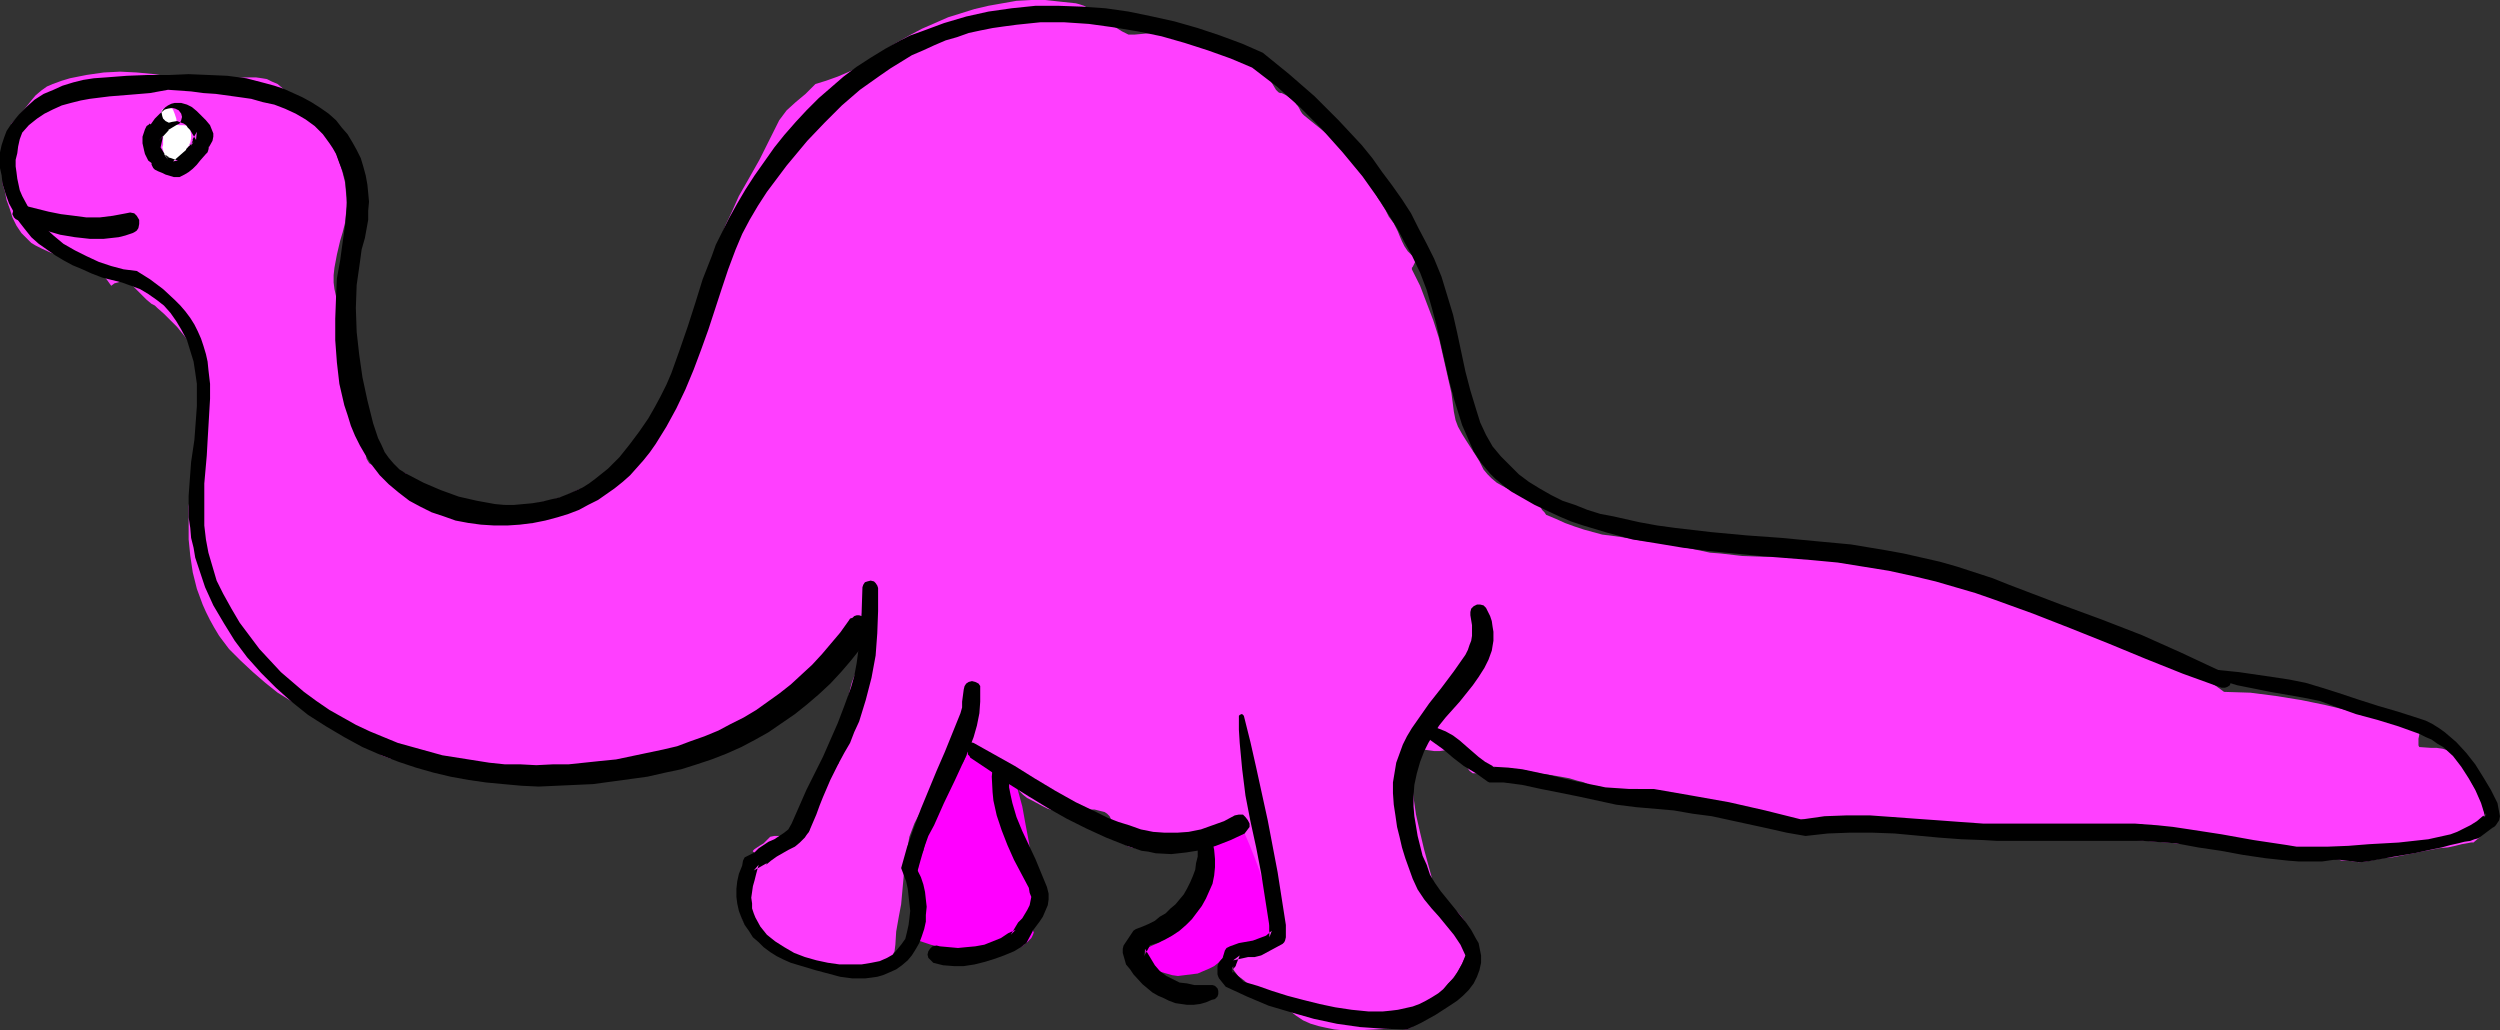 <?xml version="1.0" encoding="UTF-8" standalone="no"?>
<svg
   version="1.0"
   width="129.766mm"
   height="53.483mm"
   id="svg15"
   sodipodi:docname="Dinosaur 13.wmf"
   xmlns:inkscape="http://www.inkscape.org/namespaces/inkscape"
   xmlns:sodipodi="http://sodipodi.sourceforge.net/DTD/sodipodi-0.dtd"
   xmlns="http://www.w3.org/2000/svg"
   xmlns:svg="http://www.w3.org/2000/svg">
  <rect width="100%" height="100%" fill="#333333" stroke="none"/>
  <sodipodi:namedview
     id="namedview15"
     pagecolor="#ffffff"
     bordercolor="#000000"
     borderopacity="0.25"
     inkscape:showpageshadow="2"
     inkscape:pageopacity="0.0"
     inkscape:pagecheckerboard="0"
     inkscape:deskcolor="#d1d1d1"
     inkscape:document-units="mm" />
  <defs
     id="defs1">
    <pattern
       id="WMFhbasepattern"
       patternUnits="userSpaceOnUse"
       width="6"
       height="6"
       x="0"
       y="0" />
  </defs>
  <path
     style="fill:#ff3fff;fill-opacity:1;fill-rule:evenodd;stroke:none"
     d="m 236.097,165.136 -0.162,0.162 -0.162,0.162 v 0.323 0.162 0 l 0.162,-0.323 z"
     id="path1" />
  <path
     style="fill:#ff3fff;fill-opacity:1;fill-rule:evenodd;stroke:none"
     d="m 482.86,149.301 -0.808,-0.969 -0.808,-0.646 -0.97,-0.485 -1.131,-0.323 -1.131,-0.162 h -1.131 l -2.262,-0.162 -0.162,-0.323 v -0.323 -0.969 l 0.162,-0.808 v -0.323 l -0.162,-0.323 -8.888,-2.747 -4.686,-1.293 -4.686,-1.131 -4.686,-0.969 -5.01,-0.808 -5.01,-0.646 -5.171,-0.162 -1.778,-1.293 -1.939,-1.131 -4.04,-1.939 -4.202,-1.777 -4.202,-1.616 -4.525,-1.616 -4.525,-1.616 -4.525,-1.777 -4.686,-1.777 -4.202,-1.777 -4.202,-1.777 -4.202,-1.454 -4.202,-1.293 -4.202,-1.131 -4.363,-1.131 -4.363,-0.969 -4.525,-1.131 -2.101,-0.323 -2.262,-0.323 -4.202,-0.485 -4.363,-0.162 h -4.202 -4.363 l -4.363,-0.162 -4.202,-0.485 -2.101,-0.162 -2.262,-0.485 -3.878,-0.808 -3.878,-0.646 -3.717,-0.485 -3.717,-0.646 -3.717,-0.485 -3.555,-0.969 -1.939,-0.646 -1.778,-0.646 -1.778,-0.808 -1.939,-0.808 -0.323,-0.485 -0.485,-0.485 -0.323,-0.646 -0.485,-0.646 -0.646,-0.485 -0.323,-0.485 -0.485,-0.323 h -0.323 l -1.454,-0.485 -1.293,-0.323 -1.131,-0.646 -1.293,-0.646 -1.131,-0.646 -0.97,-0.808 -0.808,-0.808 -0.808,-0.969 -0.808,-1.616 -0.808,-1.293 -1.778,-2.747 -0.808,-1.293 -0.808,-1.454 -0.485,-1.293 -0.323,-1.616 -0.485,-3.716 -0.808,-3.555 -0.808,-3.555 -0.808,-3.555 -1.131,-3.555 -1.293,-3.393 -1.293,-3.393 -1.616,-3.232 v -0.323 l 0.162,-0.162 0.323,-0.646 0.323,-0.646 V 50.898 50.737 l -0.808,-0.646 -0.808,-0.808 -0.646,-0.969 -0.485,-0.969 -0.485,-1.131 -0.323,-0.808 -0.485,-0.969 -0.323,-0.646 -0.97,-1.293 -0.646,-1.293 -1.454,-2.262 -1.293,-2.424 -0.808,-1.131 -0.97,-1.293 -0.97,-1.616 -1.293,-1.616 -1.293,-1.454 -1.454,-1.454 -3.07,-2.585 -3.394,-2.747 -0.323,-0.323 -0.323,-0.485 -0.323,-0.646 -0.323,-0.485 -0.162,-0.162 -0.485,-0.808 -0.808,-0.485 -0.646,-0.485 -0.97,-0.485 h -0.323 l -0.323,-0.162 -0.485,-0.485 -0.485,-0.808 -0.485,-0.808 -0.323,-0.969 -0.485,-0.808 -0.323,-0.646 -0.485,-0.485 -3.07,-1.131 -3.07,-1.293 -3.07,-1.293 -3.07,-1.131 -3.07,-0.969 -1.454,-0.323 -1.616,-0.323 -1.616,-0.162 h -1.778 l -1.616,0.162 -1.778,0.162 h -0.646 -0.485 l -0.646,-0.323 -0.646,-0.323 -1.293,-0.808 -1.454,-1.131 -1.454,-0.969 -1.616,-1.131 -1.616,-0.969 -0.97,-0.323 L 211.049,0.646 207.979,0.323 205.07,0 h -2.747 l -2.909,0.162 -2.747,0.485 -2.747,0.485 -2.747,0.646 -2.586,0.808 -2.586,0.808 -2.586,1.131 -2.586,1.131 -2.424,1.293 -2.586,1.454 -2.262,1.454 -4.848,3.07 -0.97,0.646 -1.131,0.485 -2.262,0.969 -2.262,0.808 -2.101,0.646 -1.939,1.939 -1.939,1.616 -1.778,1.616 -1.454,1.939 -3.878,7.756 -2.101,3.716 -1.939,3.393 -1.293,2.908 -1.293,2.747 -1.131,2.908 -0.97,2.908 -1.778,5.979 -3.07,11.795 -1.939,5.979 -0.97,2.908 -1.293,2.747 -1.293,2.908 -1.616,2.908 -0.808,1.131 -0.97,1.293 -1.293,0.969 -0.485,0.485 -0.646,0.485 -1.131,1.131 -0.808,1.293 -0.485,0.646 -0.162,0.646 -0.162,0.646 -0.162,0.808 -2.586,0.162 -2.586,0.485 -2.747,0.808 -2.586,1.293 -3.07,0.808 -3.07,0.646 -3.07,0.485 -3.07,0.162 -3.232,0.162 -3.07,-0.162 H 89.041 l -3.07,-0.323 -0.97,-0.485 -0.808,-0.485 -1.616,-1.293 -1.778,-1.293 -0.808,-0.485 -0.97,-0.485 0.162,-0.485 0.162,-0.323 0.323,-0.485 v -0.162 -0.323 l -0.808,-0.323 -0.646,-0.323 -0.646,-0.485 -0.485,-0.323 -0.808,-0.323 -0.808,-0.162 h -1.131 l -0.646,0.162 h -0.808 l -0.323,-0.162 -0.162,-0.162 -0.485,-0.808 -0.162,-0.969 -0.162,-0.969 -0.162,-2.101 -0.162,-0.969 -0.162,-0.808 -0.646,-1.454 -0.485,-1.616 -0.323,-1.454 -0.162,-1.616 -0.485,-3.232 -0.162,-3.393 -0.323,-3.393 -0.485,-3.393 -0.323,-1.616 -0.485,-1.616 -0.646,-1.616 -0.646,-1.616 -0.323,-1.454 -0.162,-1.293 v -1.454 l 0.162,-1.454 0.485,-2.585 0.646,-2.747 0.485,-1.616 0.485,-1.939 0.162,-1.777 0.162,-2.101 -0.162,-1.939 -0.162,-1.939 -0.485,-1.939 -0.485,-1.616 -0.808,-2.262 -0.97,-2.101 -1.293,-2.262 -1.454,-1.939 -1.778,-1.939 -1.778,-1.777 -2.101,-1.777 -2.101,-1.777 -1.131,-0.485 -0.97,-0.485 -0.97,-0.162 -1.131,-0.162 h -2.101 l -2.262,0.162 -2.262,0.323 -2.262,0.323 h -2.262 l -1.131,-0.162 -1.131,-0.162 -3.394,-0.646 -3.232,-0.485 -3.394,-0.323 -3.232,-0.162 -3.232,0.162 -3.394,0.485 -3.232,0.646 -1.616,0.485 -1.778,0.646 -1.131,0.485 -1.131,0.808 -1.131,0.969 -0.808,0.969 -1.939,2.424 -0.97,1.131 -0.97,0.969 -0.485,2.908 -0.646,3.07 -0.323,2.908 -0.323,2.908 0.485,1.616 0.323,1.616 0.646,1.777 0.485,1.616 0.808,1.616 0.97,1.454 1.293,1.293 0.646,0.646 0.808,0.485 1.293,0.646 1.778,0.808 1.454,0.485 1.616,0.646 0.97,0.323 1.293,0.485 1.131,0.323 1.293,0.646 1.131,0.646 1.131,0.646 0.97,1.131 0.808,1.131 0.646,-0.485 0.646,-0.162 0.485,-0.162 h 0.646 l 0.485,0.162 0.485,0.162 0.97,0.646 0.808,0.808 0.97,0.969 0.808,0.808 0.97,0.808 0.646,0.323 0.485,0.485 1.293,1.131 1.293,1.293 1.293,1.293 1.293,1.616 1.131,1.454 0.808,1.454 0.323,0.808 0.323,0.646 0.485,2.262 0.485,2.424 0.162,2.101 0.162,2.262 v 1.939 l -0.162,2.101 -0.162,1.939 -0.323,1.777 -0.646,3.555 -0.646,3.232 -0.646,2.908 -0.162,1.454 -0.162,1.293 v 3.232 3.232 l 0.323,3.232 0.485,3.232 0.808,3.232 1.131,3.07 0.646,1.454 0.808,1.616 0.808,1.454 0.97,1.616 1.939,2.585 2.262,2.262 2.424,2.262 2.424,2.101 2.424,1.939 2.586,1.616 2.586,1.616 2.747,1.454 3.232,1.454 3.232,1.777 3.07,2.101 2.909,2.262 1.778,0.646 1.778,0.323 1.778,0.323 2.101,0.162 4.04,0.162 2.101,0.162 2.101,0.323 3.878,0.808 4.202,0.485 4.04,0.323 h 4.04 4.202 l 4.04,-0.162 8.08,-0.646 0.323,-0.162 0.162,-0.323 0.485,-0.808 0.323,-0.969 0.162,-0.323 0.323,-0.162 h 1.778 l 1.616,-0.323 1.778,-0.646 1.616,-0.485 1.778,-0.162 h 1.939 l 1.939,0.162 h 1.939 l 1.778,0.162 1.778,-0.162 1.616,-0.323 0.808,-0.323 0.808,-0.485 3.555,-1.777 3.394,-1.939 3.07,-2.424 1.616,-1.131 1.454,-1.293 1.454,-1.454 1.293,-1.454 1.293,-1.616 1.293,-1.616 1.131,-1.616 1.131,-1.777 1.131,-1.939 0.97,-1.939 0.162,1.454 0.162,1.616 0.162,1.616 -0.162,0.808 -0.323,0.646 -0.808,1.939 -0.808,2.101 -0.97,3.878 -0.97,4.04 -0.808,1.939 -0.808,1.939 -0.323,0.646 v 0.646 l 0.162,0.646 0.323,0.485 0.485,0.969 0.323,0.323 v 0.323 l -1.293,1.454 -0.97,1.777 -0.808,1.616 -0.646,1.777 -1.131,3.393 -0.97,3.393 -0.646,0.485 -0.808,0.323 -1.131,0.162 h -0.97 l -2.262,-0.162 h -0.97 l -0.808,0.162 -1.293,1.293 -0.808,0.485 -0.485,0.323 -0.485,0.323 -0.323,0.323 v 0.162 l 0.323,0.162 -0.808,2.585 -0.808,2.262 -0.646,2.262 -0.323,2.101 -0.162,0.969 v 0.969 0.808 l 0.323,0.969 0.323,0.646 0.323,0.646 0.646,0.646 0.808,0.646 1.131,0.969 1.131,0.969 1.131,0.969 0.97,0.808 1.131,0.808 1.293,0.646 1.293,0.485 1.616,0.485 1.293,0.323 1.454,0.485 2.909,0.969 1.454,0.485 h 1.454 1.454 l 0.646,-0.162 0.646,-0.323 0.808,-0.646 0.808,-0.323 1.939,-0.323 0.808,-0.162 0.808,-0.323 0.646,-0.323 0.323,-0.646 0.646,-1.293 0.162,-1.293 0.162,-2.585 0.485,-2.747 0.485,-2.585 0.485,-5.332 0.162,-2.585 0.485,-2.585 0.485,-2.747 0.97,-2.585 0.97,-1.939 1.293,-1.777 2.909,-3.716 2.747,-3.555 1.293,-1.777 0.97,-1.777 0.485,0.646 0.485,0.646 1.131,0.969 1.293,0.646 1.454,0.808 1.454,0.646 1.293,0.808 0.646,0.323 0.646,0.646 0.485,0.646 0.646,0.808 0.485,0.646 0.646,0.646 0.808,0.646 0.97,0.485 2.101,1.131 0.97,0.485 1.131,0.323 1.616,0.162 h 1.616 l 3.394,-0.323 h 1.454 l 0.646,0.162 0.646,0.162 0.646,0.162 0.485,0.323 0.485,0.485 0.323,0.646 0.646,0.646 0.485,0.808 0.97,1.454 0.646,1.454 0.162,0.485 0.162,0.323 0.97,0.323 0.808,0.162 1.778,0.162 1.778,-0.162 1.939,-0.162 3.717,-0.808 1.939,-0.162 2.101,-0.162 1.131,-0.162 0.97,-0.162 1.131,0.162 h 0.97 l 0.97,-0.162 1.131,-0.162 0.808,-0.485 0.485,-0.323 0.485,-0.323 -0.162,1.939 0.162,1.939 0.162,1.939 0.485,1.939 0.808,1.939 0.808,2.101 1.131,1.939 1.293,1.939 0.485,0.808 0.323,0.646 v 0.646 0.646 l -0.162,0.485 -0.485,0.323 -0.485,0.485 -0.646,0.323 -1.616,0.646 -1.616,0.485 -0.97,0.323 -0.808,0.162 -1.616,0.485 h -0.485 -0.162 l -0.323,0.485 -0.162,0.323 v 0.162 h 0.162 v -0.162 l 0.323,1.131 0.323,0.808 0.485,0.969 0.485,0.808 0.97,1.293 1.293,0.969 1.131,1.131 1.293,0.969 1.131,0.969 1.131,1.293 h 2.586 l 1.293,1.293 1.454,1.131 1.454,0.969 1.454,0.646 1.616,0.485 1.454,0.323 1.616,0.323 1.616,0.162 h 3.232 l 3.232,-0.162 3.07,-0.162 h 1.616 l 1.454,0.162 0.97,-0.485 0.97,-0.808 1.131,-0.808 0.97,-1.293 1.939,-2.585 1.939,-2.747 0.97,-1.131 0.97,-1.293 0.808,-1.454 0.808,-1.616 0.323,-1.616 0.323,-1.777 -0.162,-1.777 -0.162,-0.808 -0.323,-0.808 -0.646,-0.969 -0.808,-0.969 -1.939,-1.616 -0.808,-0.808 -0.808,-0.808 -0.646,-0.969 -0.485,-0.969 -1.939,-7.11 -0.808,-3.393 -0.808,-3.555 -0.485,-3.393 -0.323,-3.555 -0.162,-3.393 0.162,-3.716 0.485,0.485 0.646,0.323 0.97,0.485 1.131,0.162 1.131,0.162 h 1.131 l 1.131,-0.162 1.131,0.162 0.97,0.162 0.646,0.485 0.485,0.646 0.808,1.454 0.323,0.646 0.323,0.485 0.646,0.485 h 0.323 0.323 l 1.454,-0.162 1.616,-0.162 1.616,-0.162 h 1.939 l 4.04,0.323 3.878,0.485 1.939,0.323 1.778,0.323 1.616,0.485 1.293,0.323 0.97,0.485 0.808,0.485 0.323,0.323 0.162,0.162 v 0.323 0.162 l 2.101,-0.485 2.101,-0.162 h 2.101 1.939 l 1.939,0.162 1.939,0.323 3.717,0.808 3.878,0.969 3.878,0.969 3.878,1.131 4.202,0.646 1.293,0.162 h 0.646 l 0.808,0.162 0.485,0.323 0.808,0.485 0.646,0.646 0.646,0.969 0.323,0.162 h 0.485 l 0.485,-0.162 0.485,-0.323 0.97,-0.808 0.646,-0.646 h 0.162 0.162 l 0.485,0.162 0.646,0.162 1.454,0.162 1.616,0.323 1.778,0.323 1.616,0.323 0.646,0.162 h 0.485 l 0.485,0.162 h 0.323 1.778 1.939 2.101 l 2.262,0.162 9.373,0.162 2.262,0.162 2.101,0.162 h 1.778 1.778 l 1.293,0.162 h 1.131 0.485 0.646 2.262 l 2.424,0.162 h 2.586 l 2.586,0.162 5.494,0.323 5.656,0.323 11.635,0.969 5.656,0.485 5.656,0.485 5.333,0.485 2.424,0.323 2.424,0.162 2.424,0.323 2.101,0.162 2.101,0.323 1.778,0.162 1.778,0.162 1.616,0.162 1.293,0.323 h 1.131 l 0.97,0.162 h 0.646 l 0.485,0.162 h 0.323 l 1.293,-0.162 1.616,-0.323 1.616,-0.323 1.939,-0.162 7.434,-1.454 1.616,-0.323 1.778,-0.162 1.454,-0.323 1.293,-0.323 0.97,-0.162 0.808,-0.162 h 0.485 l 0.162,-0.162 v 0 l 0.97,-0.808 0.485,-0.808 0.485,-0.969 0.162,-0.969 v -0.969 l -0.162,-0.969 -0.162,-0.969 -0.323,-1.131 -0.97,-2.101 -1.131,-2.101 -1.131,-2.101 z"
     id="path2" />
  <path
     style="fill:#ffffff;fill-opacity:1;fill-rule:evenodd;stroke:none"
     d="m 29.573,24.399 h 0.646 l 0.485,-0.162 0.485,-0.485 0.323,-0.485 0.323,-0.485 -0.323,-0.162 v -0.162 -0.162 l 0.323,-0.162 0.808,-0.485 0.808,-0.485 -0.162,0.808 -0.162,0.646 0.162,0.646 0.162,0.323 0.323,0.323 0.323,0.323 0.97,0.323 h 0.97 l 0.97,0.162 0.323,0.162 0.162,0.162 v 0.162 l -0.162,0.323 0.162,0.808 v 0.808 l -0.162,0.808 -0.323,0.646 -0.323,0.646 -0.323,0.646 -0.646,0.485 -0.485,0.485 -0.485,0.323 -0.485,0.323 -0.485,0.162 h -0.485 -0.485 l -0.323,-0.323 -0.323,-0.485 v -0.646 l -0.162,-0.808 -0.162,-0.485 0.162,-0.485 V 28.115 27.792 27.146 26.661 l -0.485,-0.485 -0.485,-0.485 -0.646,-0.646 z"
     id="path3" />
  <path
     style="fill:#ffffff;fill-opacity:1;fill-rule:evenodd;stroke:none"
     d="m 31.997,26.661 0.162,-0.323 V 25.853 24.884 l -0.162,-1.131 -0.162,-0.808 -0.162,-0.808 v -0.323 l 0.162,-0.323 0.323,-0.162 0.323,-0.162 h 0.485 0.485 l 0.323,0.162 0.162,0.162 0.323,0.808 0.323,0.969 0.162,1.293 0.485,1.131 0.485,1.131 0.323,0.485 0.323,0.646 0.485,0.323 0.646,0.323 -0.162,0.323 -0.162,0.162 h 0.162 v -0.162 l 0.162,-0.323 0.323,-0.162 0.646,-0.969 -0.323,0.485 -0.323,0.323 -0.323,0.162 -0.162,0.162 v 0 h -0.162 0.162 0.162 -0.485 -0.485 l -0.485,-0.323 -0.323,-0.323 -0.485,-0.646 -0.162,-0.323 z"
     id="path4" />
  <path
     style="fill:#ff00ff;fill-opacity:1;fill-rule:evenodd;stroke:none"
     d="m 236.421,163.682 2.101,-0.808 1.131,-0.162 1.131,-0.323 h 0.97 l 0.97,0.162 0.808,0.323 0.646,0.646 0.97,2.262 0.97,2.424 0.97,2.585 0.808,2.747 0.646,2.585 0.323,2.585 0.162,2.585 v 2.585 l -0.485,0.323 -0.485,0.323 -1.131,0.646 -1.454,0.323 -2.747,0.646 -1.293,0.485 -0.485,0.323 -0.485,0.162 -0.485,0.485 -0.162,0.485 -0.808,0.808 -0.808,0.646 -0.97,0.485 -1.131,0.485 -1.131,0.485 -1.293,0.162 -1.293,0.162 -1.293,0.162 -1.131,-0.162 -1.131,-0.323 -1.131,-0.323 -0.97,-0.646 -0.808,-0.808 -0.646,-0.808 -0.485,-1.131 -0.162,-1.131 1.454,-0.646 1.454,-0.646 1.131,-0.808 1.131,-0.808 0.97,-0.969 0.808,-0.969 0.808,-1.131 0.646,-1.131 1.131,-2.424 0.97,-2.585 0.646,-2.747 0.646,-2.585 v -0.646 l -0.162,-0.162 -0.162,-0.323 -0.162,-0.323 v -0.485 -0.808 l 0.162,-0.808 0.162,0.162 h 0.162 v -0.323 -0.646 z m -11.797,22.46 0.323,-0.323 h 0.323 l -0.323,0.323 z"
     id="path5" />
  <path
     style="fill:#ff00ff;fill-opacity:1;fill-rule:evenodd;stroke:none"
     d="m 180.184,179.194 v 0.808 l -0.162,0.808 -0.162,0.808 v 0.969 0.646 0.646 0.485 l 0.323,0.162 2.424,0.808 2.424,0.646 2.586,0.323 2.747,0.323 h 2.586 l 2.586,-0.162 2.586,-0.323 2.424,-0.485 0.485,-0.485 0.485,-0.323 0.485,-0.485 0.323,-0.323 0.162,-0.323 0.162,-0.323 0.162,-0.485 -0.162,-0.323 0.162,-3.555 -0.162,-3.555 -0.162,-3.393 -0.162,-3.555 -0.485,-3.393 -0.646,-3.393 -0.646,-3.555 -0.97,-3.555 -0.323,-0.808 -0.485,-0.646 -0.646,-0.646 -0.646,-0.323 -1.293,-0.808 -1.454,-0.646 -1.616,-0.808 -1.293,-0.646 -1.293,-0.969 -0.485,-0.646 -0.485,-0.646 v 0.808 0.485 l -0.323,0.646 -0.323,0.646 -0.808,0.969 -0.97,0.808 -1.131,0.808 -0.97,0.969 -0.808,1.131 -0.323,0.485 -0.162,0.646 -0.646,3.232 -0.646,2.908 -1.293,5.332 -0.646,1.293 -0.323,1.454 -0.162,1.454 v 1.616 3.232 z"
     id="path6" />
  <path
     style="fill:#000000;fill-opacity:1;fill-rule:evenodd;stroke:none"
     d="m 436.32,132.982 -0.485,-0.808 -0.162,-0.485 -0.323,-0.162 -7.595,-3.555 -7.595,-3.393 -7.918,-3.07 -7.918,-2.908 -6.787,-2.585 -3.394,-1.293 -3.232,-1.293 -6.949,-2.262 -3.394,-0.969 -3.555,-0.808 -3.555,-0.808 -3.555,-0.646 -6.787,-1.131 -6.949,-0.646 -6.787,-0.646 -6.787,-0.485 -6.949,-0.646 -6.949,-0.808 -3.555,-0.485 -3.555,-0.646 -5.01,-1.131 -2.586,-0.485 -2.586,-0.808 -2.424,-0.969 -2.424,-0.808 -2.262,-1.131 -2.262,-1.293 -2.101,-1.293 -1.939,-1.454 -1.778,-1.777 -1.778,-1.777 -1.616,-1.939 -1.293,-2.262 -1.131,-2.424 -0.808,-2.585 -1.131,-3.716 -0.97,-3.716 -1.616,-7.594 -0.808,-3.555 -1.131,-3.716 -1.131,-3.716 -1.454,-3.555 -1.454,-2.908 -1.616,-3.07 -1.454,-2.908 -1.778,-2.747 -1.939,-2.747 -1.939,-2.585 -1.939,-2.747 -2.101,-2.585 -2.262,-2.424 -2.262,-2.424 -2.262,-2.262 -2.424,-2.424 -5.01,-4.363 -5.171,-4.201 -4.04,-1.777 -4.363,-1.616 -4.363,-1.454 -4.525,-1.293 -4.363,-0.969 -4.686,-0.969 -4.525,-0.646 -4.686,-0.323 -4.525,-0.162 h -4.525 l -4.686,0.485 -4.525,0.646 -4.363,0.969 -4.363,1.293 -4.363,1.616 -2.262,0.808 -1.939,0.969 -2.909,1.616 -2.909,1.777 -2.747,1.777 -2.586,1.939 -2.424,2.101 -2.424,2.101 -2.424,2.424 -2.101,2.262 -2.262,2.585 -1.939,2.424 -1.939,2.747 -1.939,2.747 -1.778,2.747 -1.616,2.747 -1.616,2.908 -1.454,2.908 -1.131,2.262 -0.808,2.262 -1.778,4.524 -1.454,4.686 -1.454,4.524 -1.616,4.686 -1.616,4.524 -0.97,2.262 -1.131,2.262 -1.131,2.101 -1.293,2.262 -1.778,2.585 -1.939,2.585 -1.939,2.424 -2.262,2.262 -2.424,1.939 -1.293,0.969 -1.293,0.808 -1.454,0.646 -1.454,0.646 -1.616,0.646 -1.454,0.323 -1.939,0.485 -1.939,0.323 -1.778,0.162 -1.778,0.162 H 98.899 L 97.121,98.888 95.344,98.565 93.566,98.242 90.011,97.434 86.456,96.141 83.062,94.687 79.669,92.909 l -1.293,-0.808 -1.131,-1.131 -0.97,-1.131 -0.808,-1.131 -0.646,-1.454 -0.646,-1.293 -0.97,-2.908 -1.131,-4.524 -0.97,-4.524 -0.646,-4.524 -0.485,-4.363 -0.162,-4.686 0.162,-4.524 0.323,-2.262 0.323,-2.262 0.323,-2.424 0.646,-2.262 0.323,-1.777 0.323,-1.777 v -1.777 l 0.162,-1.777 -0.162,-1.777 -0.162,-1.616 -0.323,-1.777 -0.485,-1.777 -0.485,-1.616 -0.808,-1.616 -0.808,-1.454 -0.97,-1.616 -1.131,-1.293 -1.131,-1.454 -1.454,-1.293 -1.616,-1.131 -1.778,-1.131 -1.778,-0.969 -1.778,-0.808 -1.778,-0.808 -1.939,-0.646 -1.778,-0.485 -3.717,-0.969 -3.717,-0.485 -3.717,-0.162 -3.878,-0.162 -3.717,0.162 h -4.202 l -4.202,0.162 -4.202,0.323 -2.262,0.162 -2.101,0.323 -1.939,0.485 -2.101,0.646 -1.778,0.808 -1.939,0.808 -1.778,1.131 L 5.171,21.006 3.717,22.46 2.262,24.237 1.293,25.691 0.808,26.984 0.323,28.438 0,29.893 v 1.616 1.454 l 0.323,1.454 0.162,1.616 0.646,2.101 0.646,1.777 0.97,1.777 0.97,1.777 1.131,1.454 1.293,1.616 1.454,1.293 1.616,1.131 1.616,1.131 1.616,0.969 1.778,0.969 1.939,0.808 1.778,0.808 2.101,0.808 3.878,0.969 1.778,0.646 1.778,0.646 1.616,0.969 1.616,1.131 1.454,1.131 1.293,1.454 1.131,1.616 0.97,1.616 1.131,2.101 0.646,2.101 0.646,2.101 0.323,2.101 0.323,2.262 v 2.101 2.262 l -0.162,2.262 -0.323,4.363 -0.646,4.363 -0.323,4.363 -0.162,2.262 v 2.101 2.101 l 0.323,2.101 0.162,1.939 0.485,1.939 0.323,1.939 0.646,1.939 0.646,1.939 0.646,1.939 1.616,3.555 2.101,3.555 2.101,3.393 2.424,3.232 2.747,3.07 2.909,2.908 3.07,2.747 3.232,2.585 3.555,2.262 3.555,2.101 3.555,1.939 3.717,1.616 3.394,1.293 3.394,1.131 3.394,0.969 3.394,0.808 3.555,0.646 3.394,0.485 3.394,0.323 3.555,0.323 3.394,0.162 3.555,-0.162 3.555,-0.162 3.555,-0.162 3.555,-0.485 3.555,-0.485 3.555,-0.485 3.555,-0.808 3.07,-0.646 3.07,-0.969 2.909,-0.969 2.909,-1.131 2.909,-1.293 2.747,-1.454 2.586,-1.454 2.586,-1.777 2.586,-1.777 2.424,-1.939 2.262,-1.939 2.262,-2.101 2.101,-2.262 1.939,-2.262 1.939,-2.424 1.778,-2.585 0.323,-0.323 v -0.646 -0.969 l -0.162,-0.323 -0.162,-0.485 -0.323,-0.323 -0.323,-0.323 -0.485,-0.323 h -0.485 l -0.485,-0.162 h -0.485 l -0.485,0.162 -0.323,0.323 -0.485,0.162 -0.323,0.485 -1.616,2.262 -1.778,2.101 -1.778,2.101 -1.939,2.101 -2.101,1.939 -2.101,1.939 -2.262,1.777 -2.262,1.616 -2.262,1.616 -2.424,1.454 -2.586,1.293 -2.424,1.293 -2.747,1.131 -2.747,0.969 -2.586,0.969 -2.747,0.646 -3.07,0.646 -3.07,0.646 -3.07,0.646 -3.232,0.323 -3.07,0.323 -3.07,0.323 h -3.07 l -3.232,0.162 -3.07,-0.162 h -3.07 l -3.07,-0.323 -3.07,-0.485 -3.07,-0.485 -3.07,-0.485 -2.909,-0.808 -2.909,-0.808 -2.909,-0.808 -2.747,-1.131 -2.747,-1.131 -2.747,-1.293 -2.586,-1.454 -2.586,-1.454 -2.586,-1.777 -2.424,-1.777 -2.262,-1.939 -2.262,-1.939 -2.101,-2.262 -2.101,-2.262 -1.939,-2.585 -1.939,-2.585 -1.616,-2.747 -1.616,-2.908 -1.293,-2.585 -0.808,-2.747 -0.808,-2.747 -0.485,-2.585 -0.323,-2.747 v -2.747 -2.747 -2.747 l 0.485,-5.494 0.162,-2.908 0.162,-2.747 0.323,-5.494 v -2.908 l -0.323,-2.747 -0.162,-1.616 -0.323,-1.454 -0.485,-1.616 -0.485,-1.454 -0.646,-1.454 L 38.138,63.663 37.33,62.371 36.36,61.078 35.39,59.947 34.259,58.816 31.997,56.715 29.411,54.776 26.826,53.16 24.24,52.837 21.816,52.191 19.392,51.383 16.968,50.252 14.706,49.121 12.443,47.828 10.504,46.212 8.565,44.435 6.949,42.658 5.494,40.557 4.363,38.456 3.878,37.325 3.394,35.063 3.232,33.771 3.07,32.639 v -1.293 l 0.323,-1.293 0.162,-1.293 0.323,-1.454 0.485,-1.293 1.293,-1.454 1.616,-1.293 1.454,-0.969 1.616,-0.808 1.778,-0.808 1.778,-0.485 1.939,-0.485 1.778,-0.323 3.878,-0.485 4.04,-0.323 3.878,-0.323 3.555,-0.646 4.525,0.323 2.424,0.323 2.424,0.162 4.686,0.646 2.262,0.323 2.262,0.646 2.262,0.485 2.101,0.808 2.101,0.969 1.939,1.131 1.778,1.293 1.616,1.616 1.293,1.777 0.646,0.969 0.646,1.131 0.646,1.777 0.646,1.616 0.485,1.777 0.162,1.616 0.162,1.777 v 1.777 l -0.323,3.555 -0.485,3.393 -0.485,3.555 -0.646,3.555 -0.162,3.555 -0.162,4.363 v 4.201 l 0.323,4.363 0.485,4.201 0.485,2.101 0.485,2.101 0.646,1.939 0.646,2.101 0.808,1.939 0.97,1.939 1.131,1.939 1.131,1.777 1.616,2.101 1.778,1.777 1.939,1.616 2.101,1.616 2.101,1.131 2.262,1.131 2.424,0.808 2.262,0.808 2.586,0.485 2.424,0.323 2.586,0.162 h 2.586 l 2.424,-0.162 2.586,-0.323 2.424,-0.485 2.424,-0.646 2.101,-0.646 2.101,-0.808 1.778,-0.969 1.939,-0.969 1.616,-1.131 1.616,-1.131 1.616,-1.293 1.454,-1.293 1.293,-1.454 1.293,-1.454 1.293,-1.616 1.131,-1.616 2.101,-3.393 1.939,-3.555 1.778,-3.716 1.616,-3.878 1.454,-3.878 1.454,-4.04 2.586,-7.917 1.293,-3.878 1.454,-3.878 1.293,-3.07 1.454,-2.747 1.616,-2.747 1.778,-2.747 1.939,-2.585 1.939,-2.585 4.04,-4.847 3.394,-3.555 3.394,-3.393 3.555,-3.07 3.878,-2.747 2.101,-1.454 2.101,-1.293 2.101,-1.293 2.262,-0.969 2.101,-0.969 2.262,-0.969 2.262,-0.646 2.262,-0.808 2.262,-0.485 2.424,-0.485 2.262,-0.323 2.424,-0.323 4.686,-0.485 h 4.686 l 4.848,0.323 4.686,0.646 4.848,0.808 4.686,0.969 4.525,1.293 4.525,1.454 4.525,1.616 4.202,1.777 4.848,3.716 4.525,4.04 4.363,4.363 4.04,4.524 3.878,4.686 3.555,5.009 1.616,2.585 1.616,2.585 1.454,2.747 1.454,2.585 1.616,3.393 1.293,3.393 0.97,3.393 0.97,3.555 0.808,3.555 0.808,3.555 0.808,3.555 0.97,3.716 0.808,2.585 0.808,2.585 1.131,2.585 1.131,2.585 1.454,2.262 1.778,2.101 0.97,0.969 0.97,0.808 1.131,0.969 1.131,0.808 2.262,1.293 2.262,1.293 2.424,1.131 2.424,1.131 2.262,0.969 2.424,0.808 4.848,1.454 4.848,1.293 5.01,0.808 4.848,0.808 5.01,0.646 10.019,0.969 10.181,0.808 5.171,0.485 5.01,0.808 5.01,0.808 5.171,1.131 4.04,0.969 3.878,1.131 3.878,1.131 3.717,1.293 7.595,2.747 7.434,2.908 7.272,2.908 7.434,3.07 7.272,2.908 7.595,2.747 h 0.646 l 0.485,-0.162 0.485,-0.323 0.162,-0.485 0.162,-0.646 -0.323,-0.646 -0.323,-0.323 -0.485,-0.323 z"
     id="path7" />
  <path
     style="fill:#000000;fill-opacity:1;fill-rule:evenodd;stroke:none"
     d="m 169.195,115.208 -0.162,5.009 -0.323,5.009 -0.323,2.424 -0.323,2.424 -0.485,2.585 -0.646,2.262 -1.293,3.555 -1.293,3.393 -2.909,6.625 -1.616,3.232 -1.616,3.232 -2.909,6.625 -0.646,1.131 -0.808,0.646 -0.97,0.646 -0.97,0.646 -1.131,0.485 -0.97,0.646 -0.97,0.646 -0.808,0.808 -1.293,0.646 -0.646,0.323 -0.162,0.323 -0.162,0.323 -0.162,0.969 -0.646,1.616 -0.323,1.454 -0.162,1.454 v 1.616 l 0.162,1.293 0.323,1.454 0.485,1.293 0.646,1.454 0.808,1.131 0.808,1.293 1.131,0.969 0.97,0.969 1.293,0.969 1.293,0.808 1.293,0.646 1.454,0.646 4.848,1.454 2.424,0.646 2.424,0.646 2.424,0.323 h 2.424 l 1.293,-0.162 1.131,-0.162 1.131,-0.323 1.131,-0.485 1.454,-0.646 1.131,-0.808 1.131,-0.969 0.808,-0.969 0.808,-1.293 0.646,-1.131 0.485,-1.293 0.485,-1.454 0.323,-1.454 v -1.293 l 0.162,-1.616 -0.162,-1.454 -0.162,-1.454 -0.323,-1.454 -0.485,-1.454 -0.646,-1.293 0.646,-2.262 0.646,-2.262 0.808,-2.262 1.131,-2.101 1.939,-4.363 2.101,-4.363 1.939,-4.201 0.97,-2.262 0.808,-2.101 0.646,-2.262 0.485,-2.424 0.162,-2.262 v -2.262 -0.808 l -0.323,-0.485 -0.646,-0.323 -0.646,-0.162 -0.646,0.162 -0.485,0.323 -0.323,0.485 -0.162,0.646 -0.323,2.424 v 1.131 l -0.323,1.131 -3.07,7.594 -1.616,3.716 -3.07,7.433 -1.454,3.878 -1.293,3.716 -1.131,4.04 0.485,1.293 0.485,1.293 0.323,1.454 0.162,1.454 0.162,1.454 0.162,1.454 -0.162,1.454 -0.162,1.293 -0.323,1.454 -0.323,1.293 -0.808,1.131 -0.808,0.969 -0.808,0.969 -1.131,0.646 -1.454,0.646 -1.616,0.323 -1.939,0.323 h -2.101 -2.262 l -2.262,-0.323 -2.262,-0.485 -2.262,-0.646 -2.101,-0.808 -1.939,-1.131 -1.778,-1.131 -1.616,-1.293 -0.646,-0.808 -0.646,-0.808 -0.97,-1.777 -0.323,-0.808 -0.323,-0.969 v -0.969 l -0.162,-1.131 0.162,-1.131 0.162,-1.131 0.323,-1.131 0.323,-1.293 0.485,-1.777 -0.97,1.131 2.586,-1.454 -0.162,0.323 0.97,-0.808 1.131,-0.808 1.131,-0.646 1.131,-0.646 1.293,-0.646 0.97,-0.808 0.97,-0.969 0.323,-0.485 0.485,-0.646 1.454,-3.393 0.646,-1.777 0.646,-1.616 1.454,-3.393 0.808,-1.616 0.808,-1.616 1.131,-2.101 1.131,-1.939 0.808,-2.101 0.97,-2.101 0.646,-2.101 0.646,-2.101 1.131,-4.363 0.808,-4.363 0.323,-4.363 0.162,-4.363 v -4.524 l -0.162,-0.485 -0.323,-0.485 -0.323,-0.323 -0.646,-0.162 -0.646,0.162 -0.485,0.162 -0.323,0.485 -0.162,0.485 z"
     id="path8" />
  <path
     style="fill:#000000;fill-opacity:1;fill-rule:evenodd;stroke:none"
     d="m 189.557,147.039 0.323,0.485 v 0.485 l 0.323,0.323 0.162,0.323 3.878,2.585 3.717,2.585 3.878,2.424 3.717,2.262 3.717,2.101 3.878,1.939 3.878,1.777 4.04,1.616 1.454,0.485 1.454,0.485 1.293,0.162 1.454,0.323 3.07,0.162 2.909,-0.323 3.07,-0.485 2.747,-0.808 2.909,-1.131 2.747,-1.293 0.485,-0.646 0.485,-0.646 v -0.646 l -0.323,-0.646 -0.485,-0.646 -0.485,-0.485 h -0.808 l -0.808,0.162 -2.101,1.131 -2.262,0.808 -2.262,0.808 -2.424,0.485 -2.262,0.162 h -2.424 l -2.262,-0.162 -2.424,-0.485 -2.262,-0.808 -2.101,-0.646 -2.101,-0.808 -2.262,-1.131 -4.04,-1.939 -4.04,-2.262 -4.04,-2.424 -3.878,-2.424 -4.04,-2.262 -4.04,-2.262 -0.646,-0.162 h -0.485 l -0.485,0.323 -0.323,0.323 -0.323,0.646 v 0.485 l 0.323,0.485 0.485,0.485 z"
     id="path9" />
  <path
     style="fill:#000000;fill-opacity:1;fill-rule:evenodd;stroke:none"
     d="m 243.046,140.576 v 2.585 l 0.162,2.585 0.485,5.171 0.646,5.171 0.97,5.009 1.131,5.171 0.97,5.009 0.808,5.171 0.808,5.171 v 2.262 l 0.485,-1.293 -1.131,0.969 -1.293,0.485 -1.293,0.485 -2.747,0.485 -1.778,0.646 -0.646,0.323 -0.323,0.485 -0.485,1.616 0.323,-0.485 -0.808,0.969 -0.323,0.485 -0.162,0.485 v 0 1.616 l 0.162,0.485 0.162,0.323 1.293,1.616 4.202,1.939 4.202,1.777 4.363,1.293 4.525,1.293 4.525,0.969 4.525,0.646 4.686,0.323 4.525,0.162 2.747,-1.293 2.909,-1.616 2.747,-1.777 1.454,-0.969 1.131,-0.969 1.131,-1.131 0.97,-1.293 0.646,-1.293 0.485,-1.293 0.323,-1.454 v -1.454 l -0.323,-1.616 -0.162,-0.808 -0.485,-0.808 -0.97,-1.777 -1.131,-1.616 -4.848,-5.979 -1.131,-1.616 -0.97,-1.616 -0.646,-1.939 -0.808,-1.777 -0.485,-1.939 -0.485,-1.939 -0.323,-1.939 -0.323,-1.939 -0.162,-1.939 v -1.939 l 0.162,-2.262 0.485,-2.262 0.646,-2.262 0.808,-2.101 0.808,-1.616 0.97,-1.616 1.131,-1.777 1.293,-1.616 2.747,-3.07 2.586,-3.232 1.131,-1.616 1.131,-1.777 0.808,-1.616 0.646,-1.777 0.323,-1.939 v -0.808 -0.969 l -0.162,-0.969 -0.162,-1.131 -0.323,-0.969 -0.485,-0.969 -0.323,-0.646 -0.485,-0.485 -0.646,-0.162 h -0.646 l -0.646,0.323 -0.485,0.485 -0.162,0.646 v 0.646 l 0.323,1.939 v 0.969 1.131 l -0.162,0.969 -0.323,0.808 -0.323,0.969 -0.485,0.969 -2.262,3.232 -2.424,3.232 -2.424,3.07 -2.262,3.232 -1.131,1.616 -0.97,1.616 -0.808,1.616 -0.646,1.777 -0.646,1.777 -0.323,1.939 -0.323,1.939 v 2.101 l 0.162,2.262 0.323,2.101 0.323,2.262 0.485,1.939 0.485,2.101 0.646,2.101 1.454,4.04 0.97,2.101 1.293,1.939 1.454,1.777 1.454,1.616 2.909,3.555 1.293,1.939 0.97,2.101 -0.646,1.616 -0.808,1.454 -0.808,1.293 -1.131,1.131 -0.97,1.131 -0.97,0.808 -1.293,0.808 -1.131,0.646 -1.293,0.646 -1.293,0.485 -1.454,0.323 -1.454,0.323 -1.293,0.162 -1.616,0.162 h -2.909 l -3.232,-0.323 -3.232,-0.485 -3.07,-0.646 -3.232,-0.808 -3.07,-0.808 -3.07,-0.969 -2.747,-0.969 -2.747,-0.808 -2.424,-2.424 0.323,0.808 v -1.454 l -0.323,0.969 0.808,-0.969 v 0 l 0.162,-0.485 0.646,-1.616 -1.293,0.969 2.909,-0.646 h 0.646 0.646 l 0.646,-0.162 0.646,-0.162 4.202,-2.262 0.323,-0.323 0.162,-0.323 0.162,-0.646 v -2.424 l -1.616,-10.341 -1.939,-10.18 -2.262,-10.341 -1.131,-5.009 -1.293,-5.171 -0.162,-0.162 -0.162,-0.162 h -0.162 l -0.323,0.162 -0.162,0.162 z"
     id="path10" />
  <path
     style="fill:#000000;fill-opacity:1;fill-rule:evenodd;stroke:none"
     d="m 236.097,165.136 -0.646,0.808 -0.323,0.323 -0.162,0.485 v 1.293 l -0.323,1.293 -0.162,1.293 -0.485,1.293 -0.485,1.131 -0.646,1.293 -0.646,1.131 -0.808,0.969 -0.808,0.969 -0.97,0.808 -0.97,0.969 -1.131,0.646 -0.97,0.808 -1.293,0.646 -1.131,0.485 -1.293,0.485 -0.485,0.323 -0.323,0.485 -0.323,0.485 -0.323,0.485 -0.97,1.454 -0.162,0.646 v 0.808 l 0.646,2.262 0.808,0.969 0.646,0.969 1.778,1.939 1.939,1.616 1.131,0.646 1.131,0.485 0.97,0.485 1.293,0.485 1.131,0.162 1.131,0.162 h 1.293 l 1.293,-0.162 1.131,-0.323 1.131,-0.485 0.646,-0.162 0.485,-0.485 0.162,-0.485 v -0.646 l -0.162,-0.485 -0.485,-0.485 -0.485,-0.162 h -0.646 -1.454 -1.454 l -1.454,-0.323 -1.454,-0.162 -1.293,-0.646 -1.293,-0.646 -1.293,-0.969 -0.97,-1.131 -1.939,-3.232 -0.162,1.454 1.131,-2.101 h -0.162 l 1.616,-0.485 1.454,-0.646 1.454,-0.808 1.454,-0.969 1.293,-1.131 1.131,-1.131 0.97,-1.293 0.97,-1.293 0.808,-1.454 0.646,-1.454 0.646,-1.454 0.323,-1.616 0.162,-1.616 v -1.616 l -0.162,-1.777 -0.323,-1.616 -0.162,-0.485 -0.162,-0.485 -0.485,-0.323 -0.646,-0.162 -0.485,0.162 -0.485,0.323 -0.323,0.485 v 0.485 z"
     id="path11" />
  <path
     style="fill:#000000;fill-opacity:1;fill-rule:evenodd;stroke:none"
     d="m 194.728,150.756 -0.162,1.616 0.162,3.07 0.162,1.616 0.646,2.908 0.97,2.908 1.131,2.908 1.293,2.908 2.909,5.494 0.162,0.969 0.323,0.808 -0.162,0.808 -0.162,0.808 -0.485,0.969 -0.485,0.808 -0.485,0.808 -0.808,0.808 -1.454,2.424 0.97,-0.969 -1.454,0.646 v 0 l -1.454,0.969 -1.616,0.646 -1.616,0.646 -1.778,0.323 -1.778,0.162 -1.616,0.162 -1.778,-0.162 -1.778,-0.162 -0.646,-0.162 -0.808,0.162 -0.485,0.485 -0.323,0.485 -0.162,0.646 0.162,0.646 0.485,0.485 0.485,0.485 1.939,0.485 2.101,0.162 h 1.939 l 2.101,-0.323 1.939,-0.485 2.101,-0.646 1.778,-0.646 1.939,-0.808 1.616,-0.969 0.323,-0.323 0.485,-0.323 1.293,-2.424 -0.162,0.162 1.454,-1.939 0.646,-0.969 0.485,-1.131 0.485,-1.131 0.162,-1.131 v -1.131 l -0.323,-1.293 -1.131,-2.747 -1.131,-2.747 -1.293,-2.747 -1.293,-2.747 -1.131,-2.747 -0.808,-2.747 -0.323,-1.454 -0.323,-1.616 v -1.454 -1.616 l -0.162,-0.646 -0.323,-0.485 -0.485,-0.323 -0.646,-0.323 -0.646,0.162 -0.646,0.323 -0.323,0.485 -0.162,0.646 z"
     id="path12" />
  <path
     style="fill:#000000;fill-opacity:1;fill-rule:evenodd;stroke:none"
     d="m 432.603,132.174 1.616,0.646 1.454,0.646 3.232,0.969 3.232,0.646 3.232,0.646 6.464,1.131 3.232,0.646 3.07,1.131 4.04,1.454 4.202,1.131 4.202,1.293 4.04,1.454 1.293,0.646 1.131,0.485 1.131,0.808 1.131,0.646 1.939,1.777 1.616,2.101 1.454,2.262 1.293,2.262 1.131,2.585 0.808,2.585 v 0.162 l 0.162,-0.808 -0.485,0.808 0.646,-0.485 -0.808,0.323 -1.131,0.969 -1.293,0.808 -1.293,0.646 -1.293,0.646 -1.293,0.485 -1.454,0.323 -2.909,0.646 -2.909,0.323 -2.909,0.323 -2.909,0.162 -2.909,0.162 -4.04,0.323 -4.04,0.162 h -4.04 -2.101 l -1.939,-0.323 -6.464,-0.969 -6.302,-1.131 -6.302,-0.969 -3.232,-0.485 -3.07,-0.323 -4.363,-0.323 h -4.202 -8.565 -4.202 -4.202 -8.565 l -4.525,-0.323 -4.363,-0.323 -4.525,-0.323 -4.363,-0.323 -4.525,-0.323 h -4.525 l -4.363,0.162 -2.262,0.323 -2.262,0.323 -7.11,-1.777 -7.11,-1.616 -7.272,-1.293 -7.434,-1.293 h -2.424 -2.424 l -2.262,-0.162 -2.424,-0.162 -5.494,-1.131 -5.494,-1.293 -5.333,-1.131 -2.747,-0.323 -2.747,-0.162 -0.485,-0.162 0.646,0.323 -0.485,-0.323 -1.454,-0.808 -1.293,-0.969 -2.424,-2.101 -1.293,-1.131 -1.293,-0.969 -1.454,-0.808 -1.616,-0.646 -0.485,-0.162 h -0.485 l -0.485,0.323 -0.323,0.323 -0.162,0.485 v 0.646 l 0.323,0.485 0.323,0.323 2.262,1.616 0.97,0.808 1.131,0.969 2.101,1.616 2.424,1.454 2.262,1.616 0.323,0.162 h 0.323 2.424 v 0 l 3.717,0.485 3.717,0.808 7.272,1.454 3.717,0.808 3.717,0.808 3.878,0.485 3.717,0.323 3.717,0.323 3.717,0.646 3.717,0.485 3.717,0.808 7.434,1.616 3.555,0.808 3.717,0.646 4.363,-0.485 4.363,-0.162 h 4.363 l 4.363,0.162 8.726,0.808 4.363,0.323 4.363,0.162 2.747,0.162 h 2.747 2.262 4.525 2.101 3.878 7.272 3.878 1.939 l 2.101,0.162 4.363,0.323 4.363,0.808 4.363,0.646 4.363,0.808 4.363,0.646 4.525,0.485 2.101,0.162 h 2.262 2.262 l 2.262,-0.323 h 1.293 l 2.586,0.323 1.293,0.162 1.454,-0.162 1.778,-0.323 3.555,-0.646 3.878,-0.646 3.717,-0.808 1.616,-0.323 1.778,-0.485 1.454,-0.323 1.293,-0.323 1.131,-0.162 0.808,-0.323 0.646,-0.162 0.323,-0.162 2.586,-1.939 0.323,-0.162 0.323,-0.323 0.646,-0.969 0.162,-0.808 -0.485,-2.585 v 0 l -1.293,-2.585 -1.454,-2.424 -1.616,-2.585 -1.778,-2.262 -1.939,-2.101 -1.131,-0.969 -1.131,-0.969 -1.131,-0.808 -1.293,-0.808 -1.293,-0.646 -1.454,-0.485 -4.04,-1.293 -3.878,-1.131 -4.04,-1.293 -3.878,-1.293 -3.07,-0.969 -3.232,-0.969 -3.232,-0.646 -3.232,-0.485 -6.626,-0.969 -6.464,-0.646 -0.323,0.162 -0.162,0.323 v 0.323 l 0.162,0.162 z"
     id="path13" />
  <path
     style="fill:#000000;fill-opacity:1;fill-rule:evenodd;stroke:none"
     d="m 33.451,21.167 -1.131,0.323 -0.97,0.808 -0.97,0.969 -0.808,1.131 -0.323,-0.162 v 0.162 l -0.485,0.323 -0.323,0.646 -0.485,1.454 v 1.293 l 0.323,1.454 0.162,0.646 0.323,0.646 0.323,0.646 0.646,0.485 v 0.323 l 0.162,0.323 0.162,0.323 0.323,0.323 0.323,0.162 0.323,0.162 0.808,0.323 0.646,0.323 1.616,0.485 h 0.646 0.485 l 0.97,-0.485 0.808,-0.485 0.808,-0.646 0.808,-0.808 0.646,-0.808 1.131,-1.293 0.323,-0.323 0.162,-0.485 0.162,-0.808 -0.162,0.485 0.808,-1.454 0.162,-0.808 v -0.646 l -0.646,-1.616 -0.808,-0.969 -0.808,-0.808 -0.97,-0.969 -0.97,-0.808 -0.97,-0.485 -1.131,-0.323 h -0.646 -0.646 l -0.646,0.162 -0.646,0.323 -0.485,0.323 -0.485,0.485 -0.323,0.485 0.162,0.808 0.162,0.485 0.485,0.485 0.646,0.323 0.646,-0.162 0.97,-0.162 0.808,0.323 0.485,0.162 0.485,0.323 0.323,0.485 0.485,0.485 1.131,1.939 0.162,-1.616 -0.808,1.454 v 0.323 l -0.162,0.323 -0.162,0.646 0.485,-0.808 -1.454,1.454 v 0.162 0 l -2.586,2.262 0.97,-0.162 -2.262,-0.808 v 0 l 0.323,0.162 0.485,0.162 -1.293,-0.808 0.808,1.131 -1.454,-2.424 v 0 l 0.485,-2.262 -0.808,0.969 1.939,-2.101 h -0.162 v 0 l 1.616,-0.969 0.646,-0.323 0.323,-0.646 0.162,-0.646 -0.162,-0.646 -0.485,-0.646 -0.646,-0.323 -0.646,-0.162 -0.808,0.162 z"
     id="path14" />
  <path
     style="fill:#000000;fill-opacity:1;fill-rule:evenodd;stroke:none"
     d="m 3.717,43.304 2.586,0.969 2.747,0.969 2.747,0.808 2.909,0.485 2.909,0.323 h 2.747 l 1.454,-0.162 1.454,-0.162 1.293,-0.323 1.454,-0.485 0.323,-0.162 0.485,-0.323 0.323,-0.485 0.162,-0.808 v -0.808 l -0.485,-0.808 -0.485,-0.485 -0.808,-0.162 -0.808,0.162 -2.586,0.485 -2.586,0.323 H 16.968 L 14.544,42.334 11.958,42.011 9.534,41.526 4.363,40.234 H 3.878 l -0.646,0.162 -0.323,0.485 -0.323,0.485 -0.162,0.646 0.323,0.646 0.323,0.323 z"
     id="path15" />
</svg>
